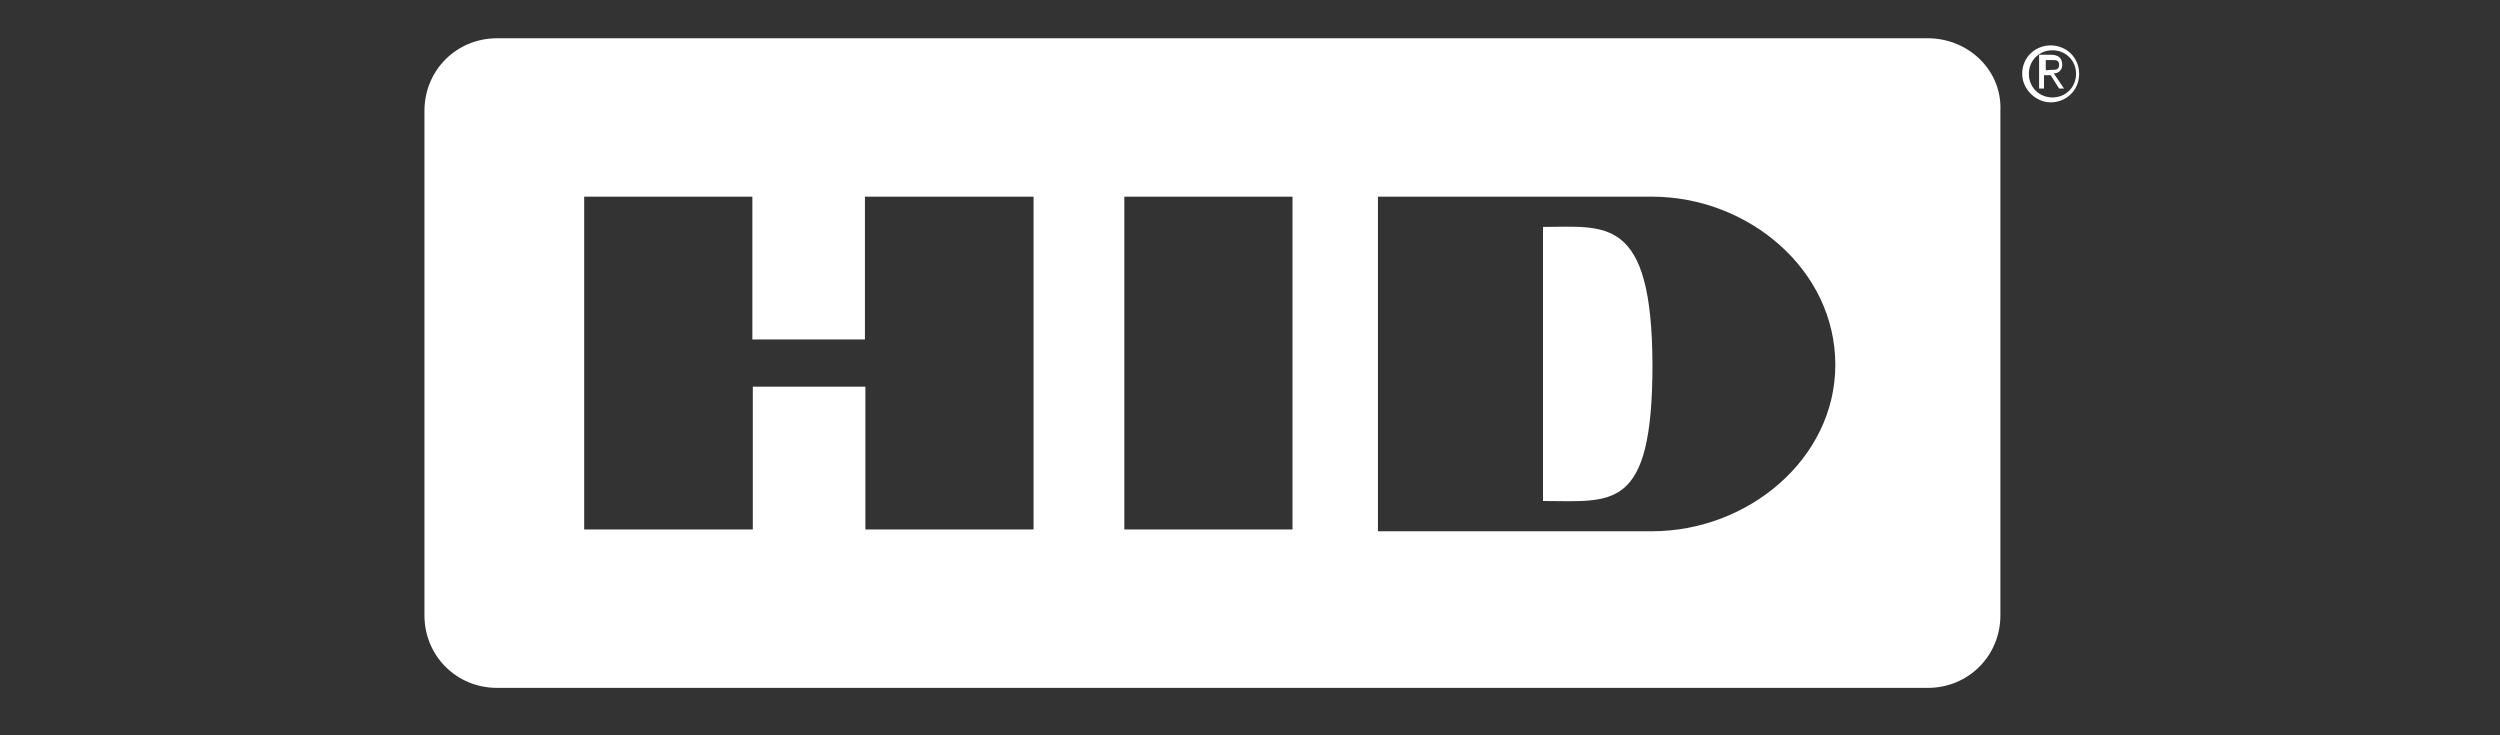 <?xml version="1.0" encoding="utf-8" ?>
<!DOCTYPE svg PUBLIC "-//W3C//DTD SVG 1.1//EN" "http://www.w3.org/Graphics/SVG/1.1/DTD/svg11.dtd">
<svg xmlns="http://www.w3.org/2000/svg" xmlns:xlink="http://www.w3.org/1999/xlink" version="1.1" id="Layer_1" x="0px" y="0px" viewBox="0 0 148.9 43.8" style="enable-background:new 0 0 148.9 43.8;" xml:space="preserve"><rect x="0" y="0" width="148.9" height="43.8" fill="#333333" stroke="none"/><style type="text/css">.st0{fill:#FFFFFF;}</style><g id="layer1" transform="translate(-250.437,-271.218)"><g id="main-color" transform="matrix(0.265,0,0,0.265,250.516,271.351)"><path id="path10" class="st0" d="M455.7,16.1c0-3,2.3-5.3,5.3-5.3c3,0,5.3,2.3,5.3,5.3s-2.3,5.3-5.3,5.3 C458,21.4,455.7,19.1,455.7,16.1z M460.6,22.5c3.4,0,6.4-2.6,6.4-6.4s-3-6.4-6.4-6.4c-3.4,0-6.4,2.6-6.4,6.4 C454.2,19.5,457.2,22.5,460.6,22.5z M459.5,16.4h1.1l1.9,3h1.1l-2.3-3.4c1.1,0,1.9-0.8,1.9-1.9c0-1.5-0.8-2.3-2.6-2.3H458v7.6h1.1 v-3H459.5z M459.5,15.3V13h1.5c0.8,0,1.5,0,1.5,1.1s-0.8,1.1-1.9,1.1L459.5,15.3z"/><path id="path12" class="st0" d="M433,8.1H111.4c-9.1,0-16.3,7.2-16.3,16.3v113.4c0,9.1,7.2,16.3,16.3,16.3H433 c9.1,0,16.3-7.2,16.3-16.3V24.4C449.7,15.3,442.1,8.1,433,8.1z M232,118.5h-37.8V86.4h-25.3v32.1H131V43.7h37.8v32.1h25.3V43.7 H232V118.5z M290.2,118.5h-37.8V43.7h37.8V118.5z M371,118.9h-61.6V43.7H371c21.5,0,41.2,16.3,41.2,37.8 C412.2,102.6,392.6,118.9,371,118.9z"/><path id="path14" class="st0" d="M346.5,50.5v61.6c15.5,0,24.6,2.6,24.6-30.6C371,47.8,360.5,50.5,346.5,50.5z"/></g></g></svg>